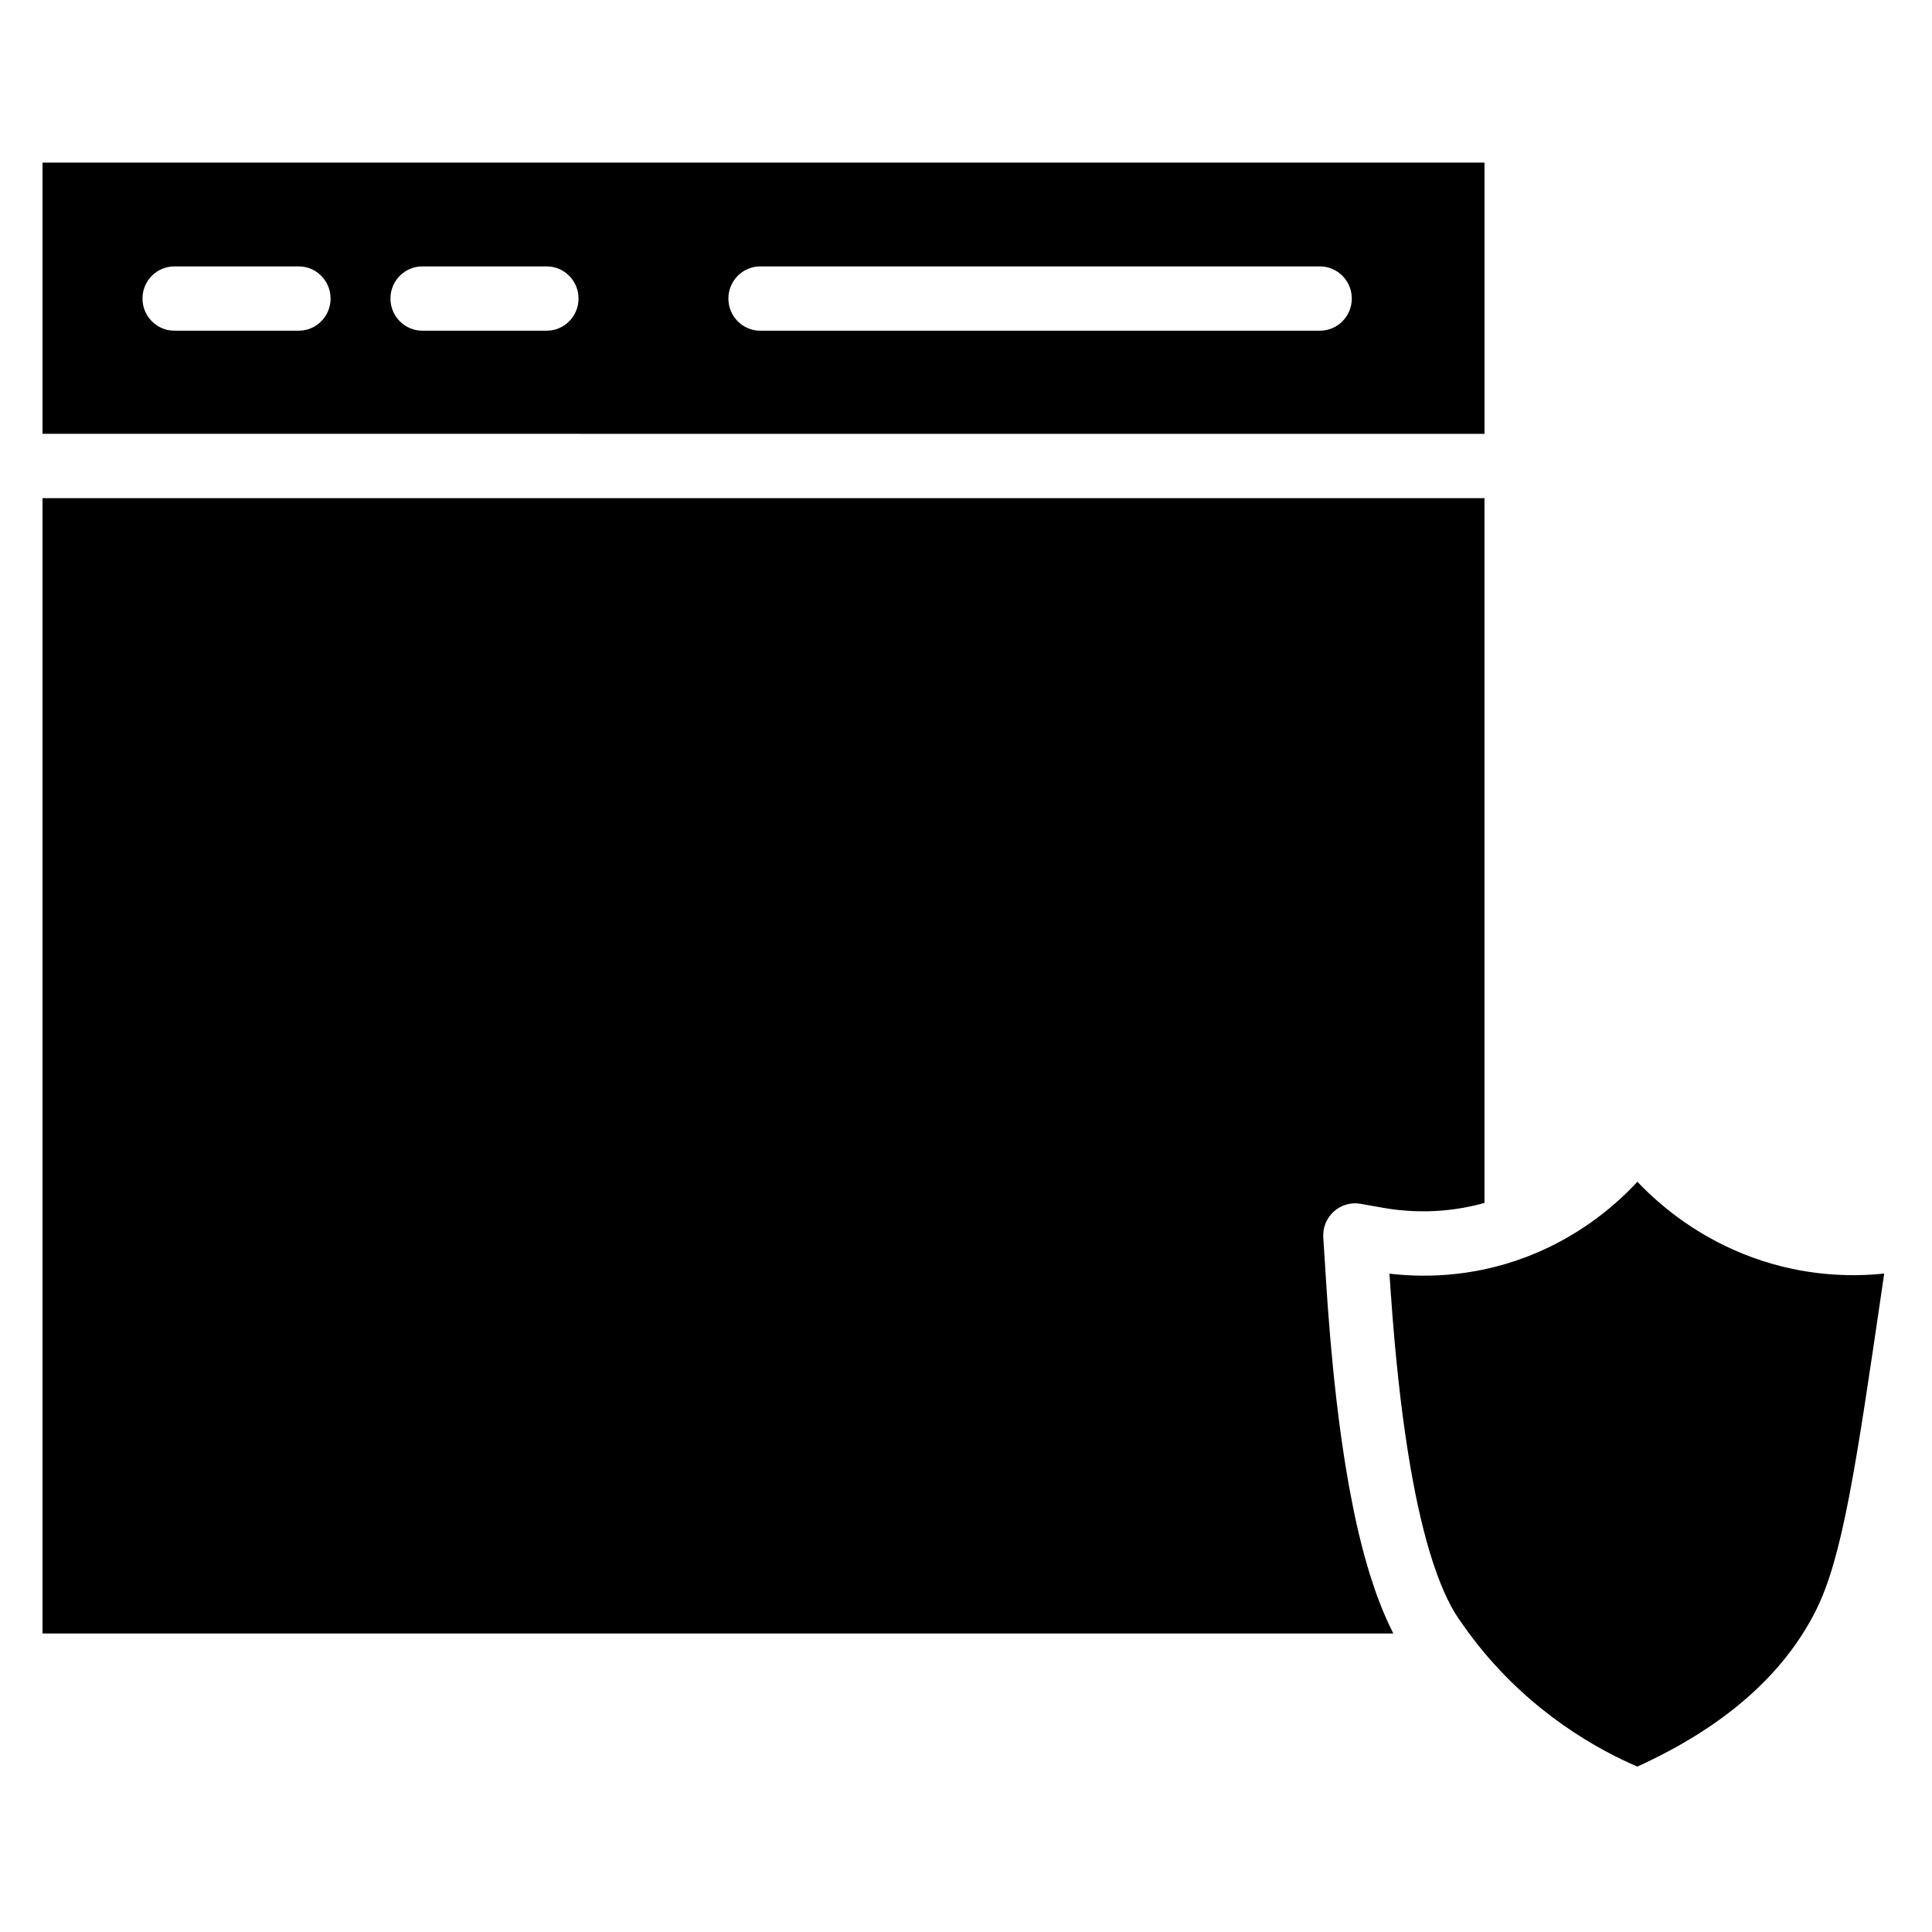 <?xml version="1.0" encoding="UTF-8"?>
<!-- Uploaded to: ICON Repo, www.svgrepo.com, Generator: ICON Repo Mixer Tools -->
<svg fill="#000000" width="800px" height="800px" version="1.1" viewBox="144 144 512 512" xmlns="http://www.w3.org/2000/svg">
 <g>
  <path d="m608.79 477.37c-14.184-5.098-24.316-13.312-30.863-20.188-7.469 8.043-16.57 14.48-26.543 18.758-15.004 6.406-28.988 6.789-39.168 5.594 0.113 1.832 0.242 3.523 0.367 5.281 2.312 33.273 6.172 54.652 10.227 68.238 2.562 8.586 5.195 14.102 7.562 17.645 0.477 0.711 1 1.434 1.508 2.148 0.355 0.504 0.703 1.02 1.062 1.512 0.895 1.211 1.836 2.441 2.848 3.703 0.012 0.016 0.016 0.031 0.027 0.047 14.488 18.105 31.742 27.617 42.09 32.055 22.836-10.387 38.598-24.168 47.207-41.141 7.176-14.141 10.723-38.34 17.785-86.551 0.148-1.02 0.293-2.012 0.434-2.969-8.98 0.949-21.211 0.648-34.543-4.133z"/>
  <path d="m512.06 574.45c-0.375-0.801-0.742-1.625-1.109-2.473-0.215-0.504-0.434-1.008-0.645-1.531-0.367-0.902-0.727-1.84-1.082-2.789-0.191-0.516-0.387-1.023-0.574-1.555-0.371-1.043-0.73-2.129-1.086-3.231-0.16-0.5-0.328-0.98-0.488-1.492-0.418-1.336-0.82-2.727-1.211-4.144-0.086-0.312-0.176-0.602-0.266-0.918-0.488-1.793-0.965-3.644-1.426-5.57-0.012-0.043-0.02-0.094-0.031-0.137-0.438-1.836-0.859-3.731-1.266-5.684-0.117-0.574-0.23-1.18-0.352-1.762-0.297-1.457-0.586-2.926-0.867-4.445-0.137-0.75-0.273-1.535-0.406-2.301-0.246-1.406-0.492-2.816-0.723-4.273-0.141-0.875-0.277-1.766-0.414-2.66-0.215-1.414-0.43-2.848-0.633-4.305-0.133-0.957-0.27-1.93-0.398-2.906-0.191-1.465-0.387-2.953-0.57-4.465-0.125-1.023-0.246-2.047-0.371-3.09-0.176-1.543-0.352-3.117-0.516-4.707-0.109-1.059-0.223-2.113-0.332-3.195-0.164-1.656-0.32-3.356-0.473-5.066-0.098-1.074-0.195-2.133-0.293-3.223-0.16-1.887-0.309-3.824-0.457-5.769-0.074-0.961-0.148-1.895-0.219-2.867-0.211-2.945-0.414-5.945-0.594-9.012-0.047-0.973-0.445-6.934-0.551-8.5-0.016-0.234-0.027-0.387-0.027-0.387v-0.004c-0.176-2.613 0.848-5.16 2.773-6.91 1.93-1.746 4.535-2.508 7.106-2.059l6.231 1.102c0.109 0.02 0.238 0.035 0.355 0.055 0.801 0.133 1.637 0.262 2.516 0.371 0.398 0.051 0.824 0.09 1.238 0.133 0.609 0.062 1.234 0.121 1.879 0.168 0.586 0.043 1.184 0.078 1.797 0.102 0.461 0.02 0.934 0.031 1.406 0.039 0.797 0.016 1.59 0.027 2.422 0.012 0.133-0.004 0.273-0.012 0.406-0.016 4.438-0.117 9.367-0.73 14.594-2.199v-186.78h-382.14v300.89h357.98c-0.168-0.328-0.328-0.688-0.496-1.023-0.234-0.465-0.461-0.941-0.688-1.426z"/>
  <path d="m537.41 258.97v-71.887h-382.14v71.883zm-191.94-44.367h148.33c4.66 0 8.438 3.812 8.438 8.516 0 4.703-3.777 8.516-8.438 8.516l-148.33 0.004c-4.66 0-8.438-3.812-8.438-8.516 0-4.707 3.777-8.52 8.438-8.52zm-89.555 0h32.965c4.66 0 8.438 3.812 8.438 8.516 0 4.703-3.777 8.516-8.438 8.516h-32.965c-4.66 0-8.438-3.812-8.438-8.516-0.008-4.703 3.773-8.516 8.438-8.516zm-65.711 0h32.965c4.66 0 8.438 3.812 8.438 8.516 0 4.703-3.777 8.516-8.438 8.516h-32.965c-4.66 0-8.438-3.812-8.438-8.516-0.008-4.703 3.769-8.516 8.438-8.516z"/>
 </g>
</svg>